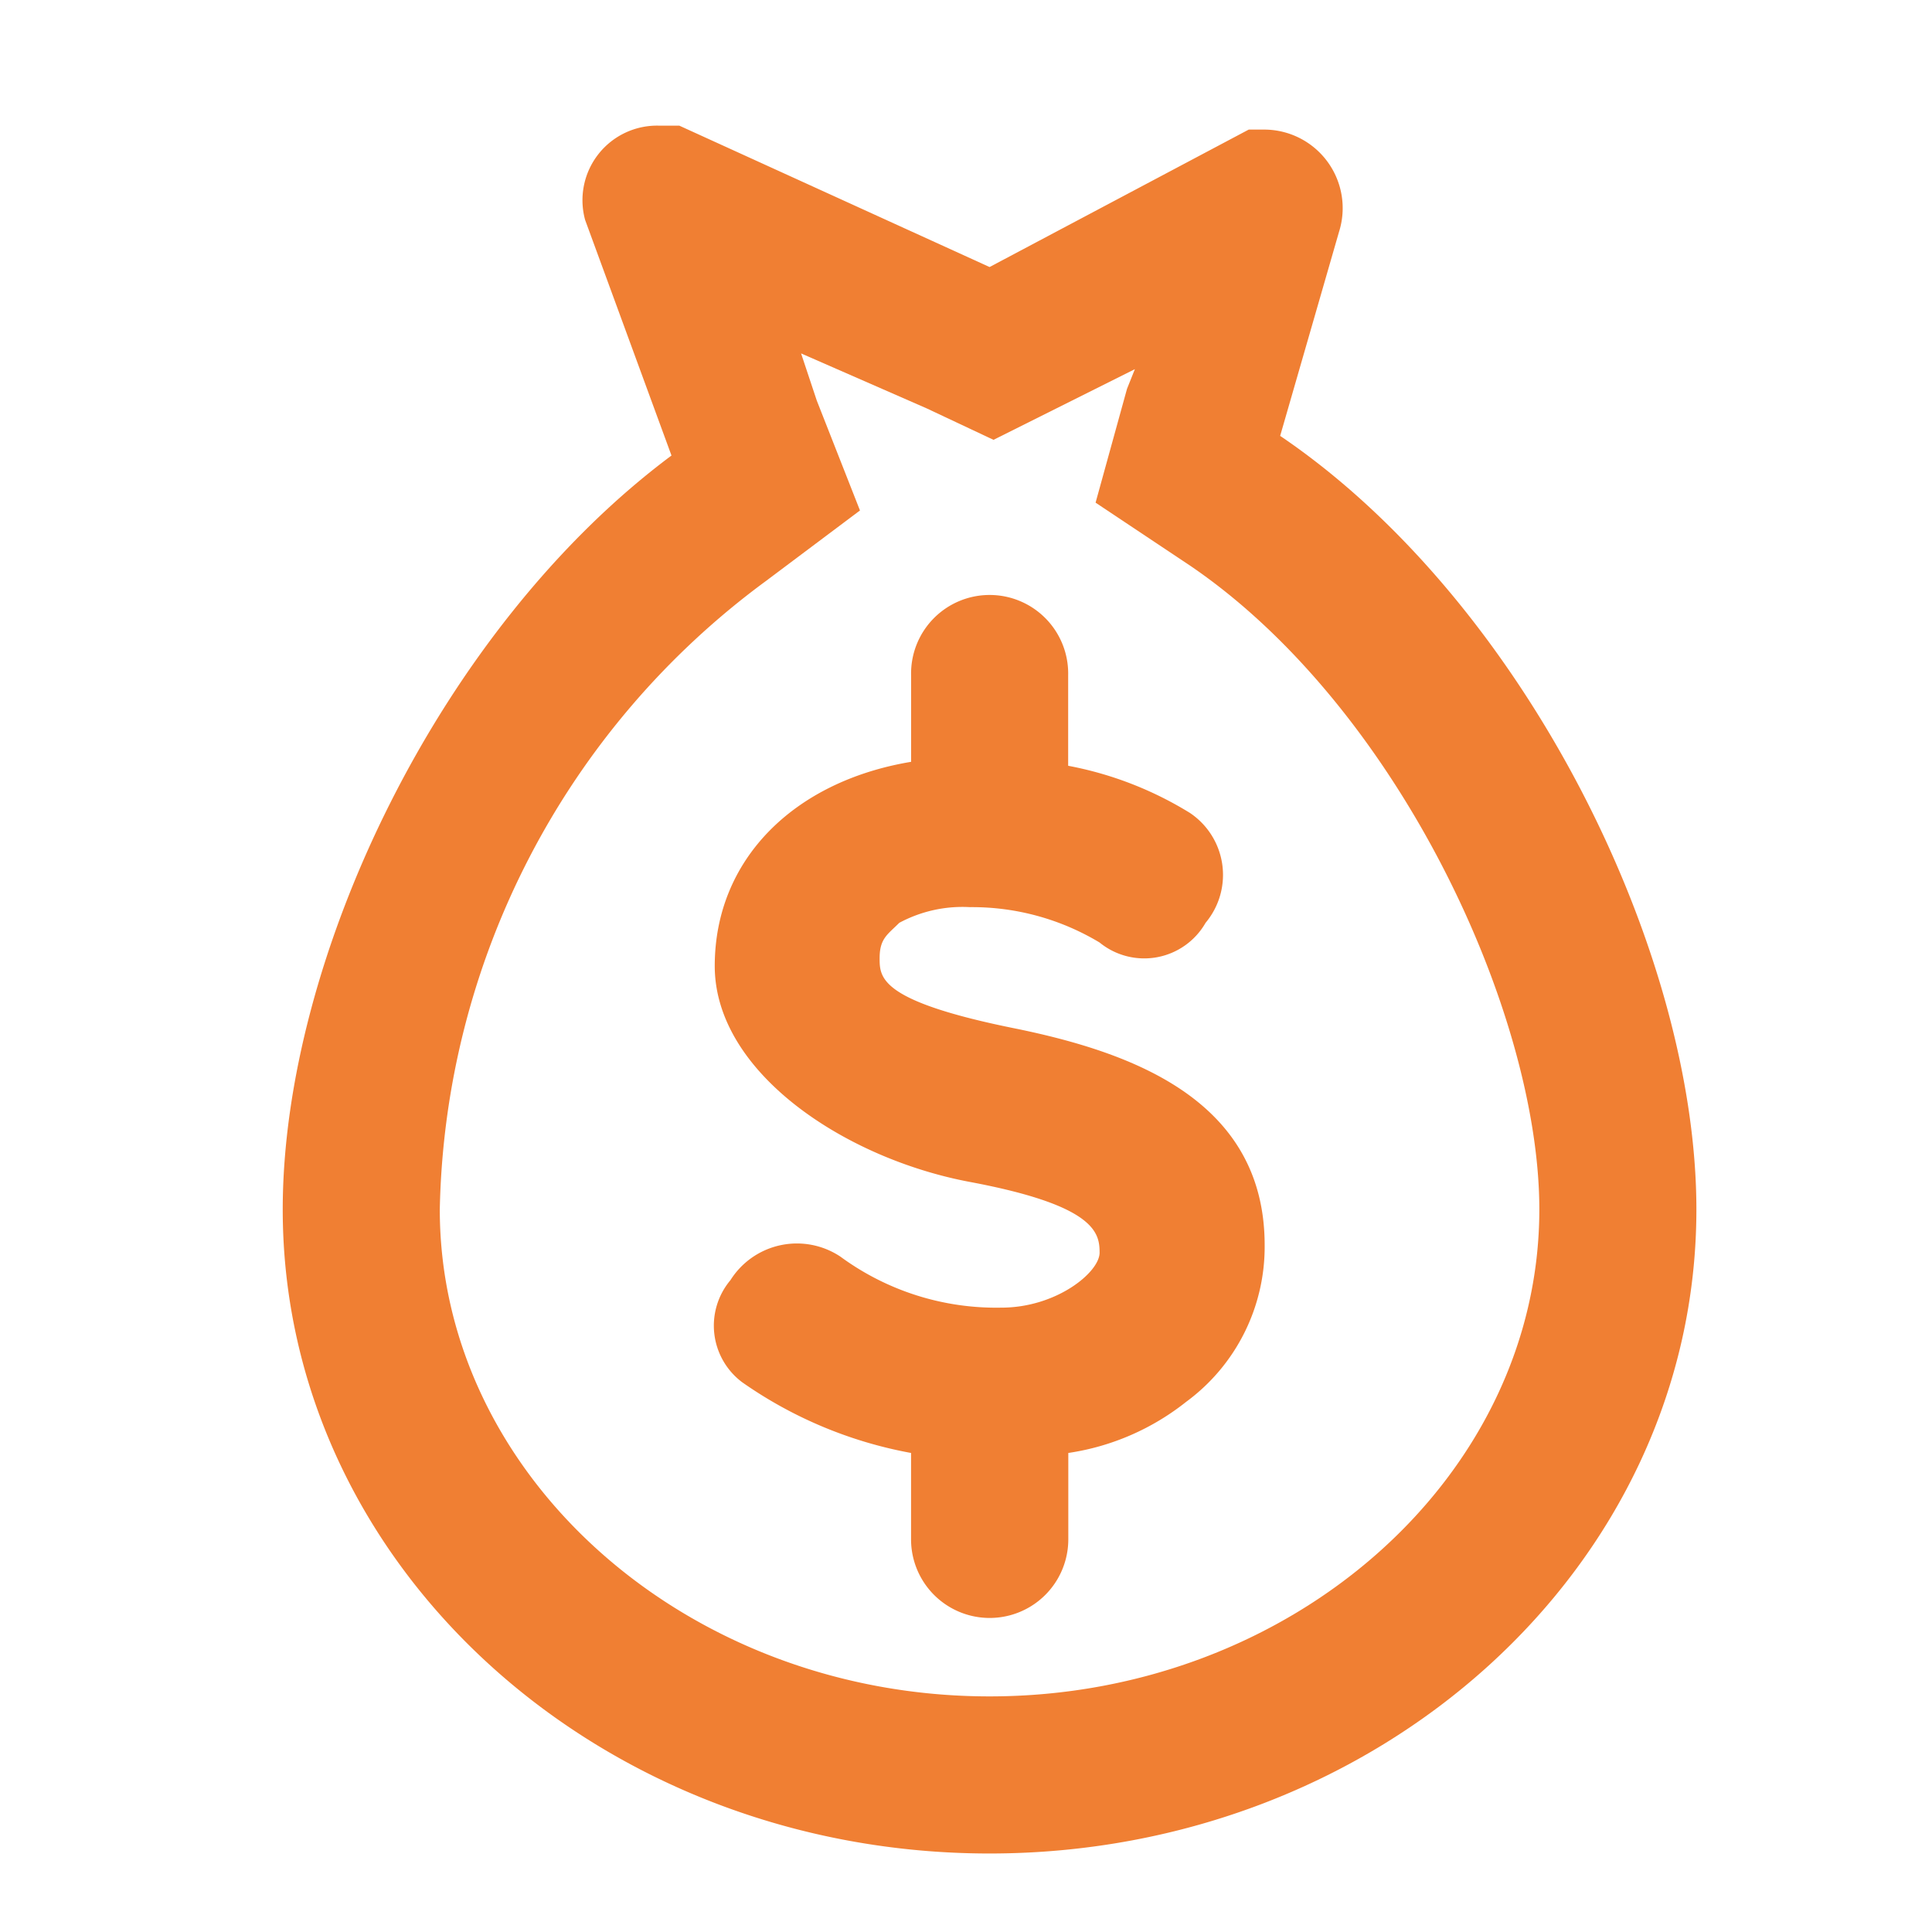 <svg xmlns="http://www.w3.org/2000/svg" width="41" height="41" viewBox="0 0 41 41">
  <g id="Group_1280" data-name="Group 1280" transform="translate(5293.246 -226.299)">
    <rect id="Rectangle_715" data-name="Rectangle 715" width="41" height="41" transform="translate(-5293.246 226.299)" fill="none"/>
    <rect id="Rectangle_716" data-name="Rectangle 716" width="40" height="40" transform="translate(-5292.246 227.299)" fill="none"/>
    <path id="Path_1153" data-name="Path 1153" d="M27.167,8.583l1.25-4.333a1.667,1.667,0,0,0-1.583-2.167H26.5L21,5,14.417,2H14a1.583,1.583,0,0,0-1.583,2L14.25,9C9.333,12.666,6,19.666,6,25c0,7.583,6.75,13.667,15,13.667S36,32.583,36,25C36,19.5,32.333,12.083,27.167,8.583ZM21,35.333C14.583,35.333,9.333,30.666,9.333,25A16.966,16.966,0,0,1,16.25,11.666l2-1.5-.917-2.333-.333-1L19.667,8l1.417.667,1.5-.75,1.5-.75-.167.417L23.25,10l2,1.333c4.417,3,7.417,9.5,7.417,13.667C32.667,30.666,27.417,35.333,21,35.333Z" transform="translate(-5293.246 226.966)" fill="#f07f33"/>
    <path id="Path_1154" data-name="Path 1154" d="M23.413,23.167c-2.917-.583-2.917-1.083-2.917-1.5s.167-.5.417-.75a2.833,2.833,0,0,1,1.5-.333,5.25,5.25,0,0,1,2.75.75,1.5,1.5,0,0,0,2.25-.417,1.583,1.583,0,0,0-.333-2.333,7.583,7.583,0,0,0-2.583-1V15.667a1.667,1.667,0,1,0-3.333,0V17.5c-2.5.417-4.167,2.083-4.167,4.333s2.75,4.083,5.417,4.583,2.75,1.083,2.75,1.5-.917,1.167-2.083,1.167h0A5.583,5.583,0,0,1,19.663,28a1.667,1.667,0,0,0-2.333.5,1.5,1.5,0,0,0,.25,2.167,9.083,9.083,0,0,0,3.583,1.5V34A1.667,1.667,0,0,0,24.5,34V32.167A5.25,5.25,0,0,0,27,31.083a4.083,4.083,0,0,0,1.667-3.333h0C28.663,24.667,25.83,23.667,23.413,23.167Z" transform="translate(-5295.075 224.966)" fill="#f07f33"/>
  </g>
</svg>
